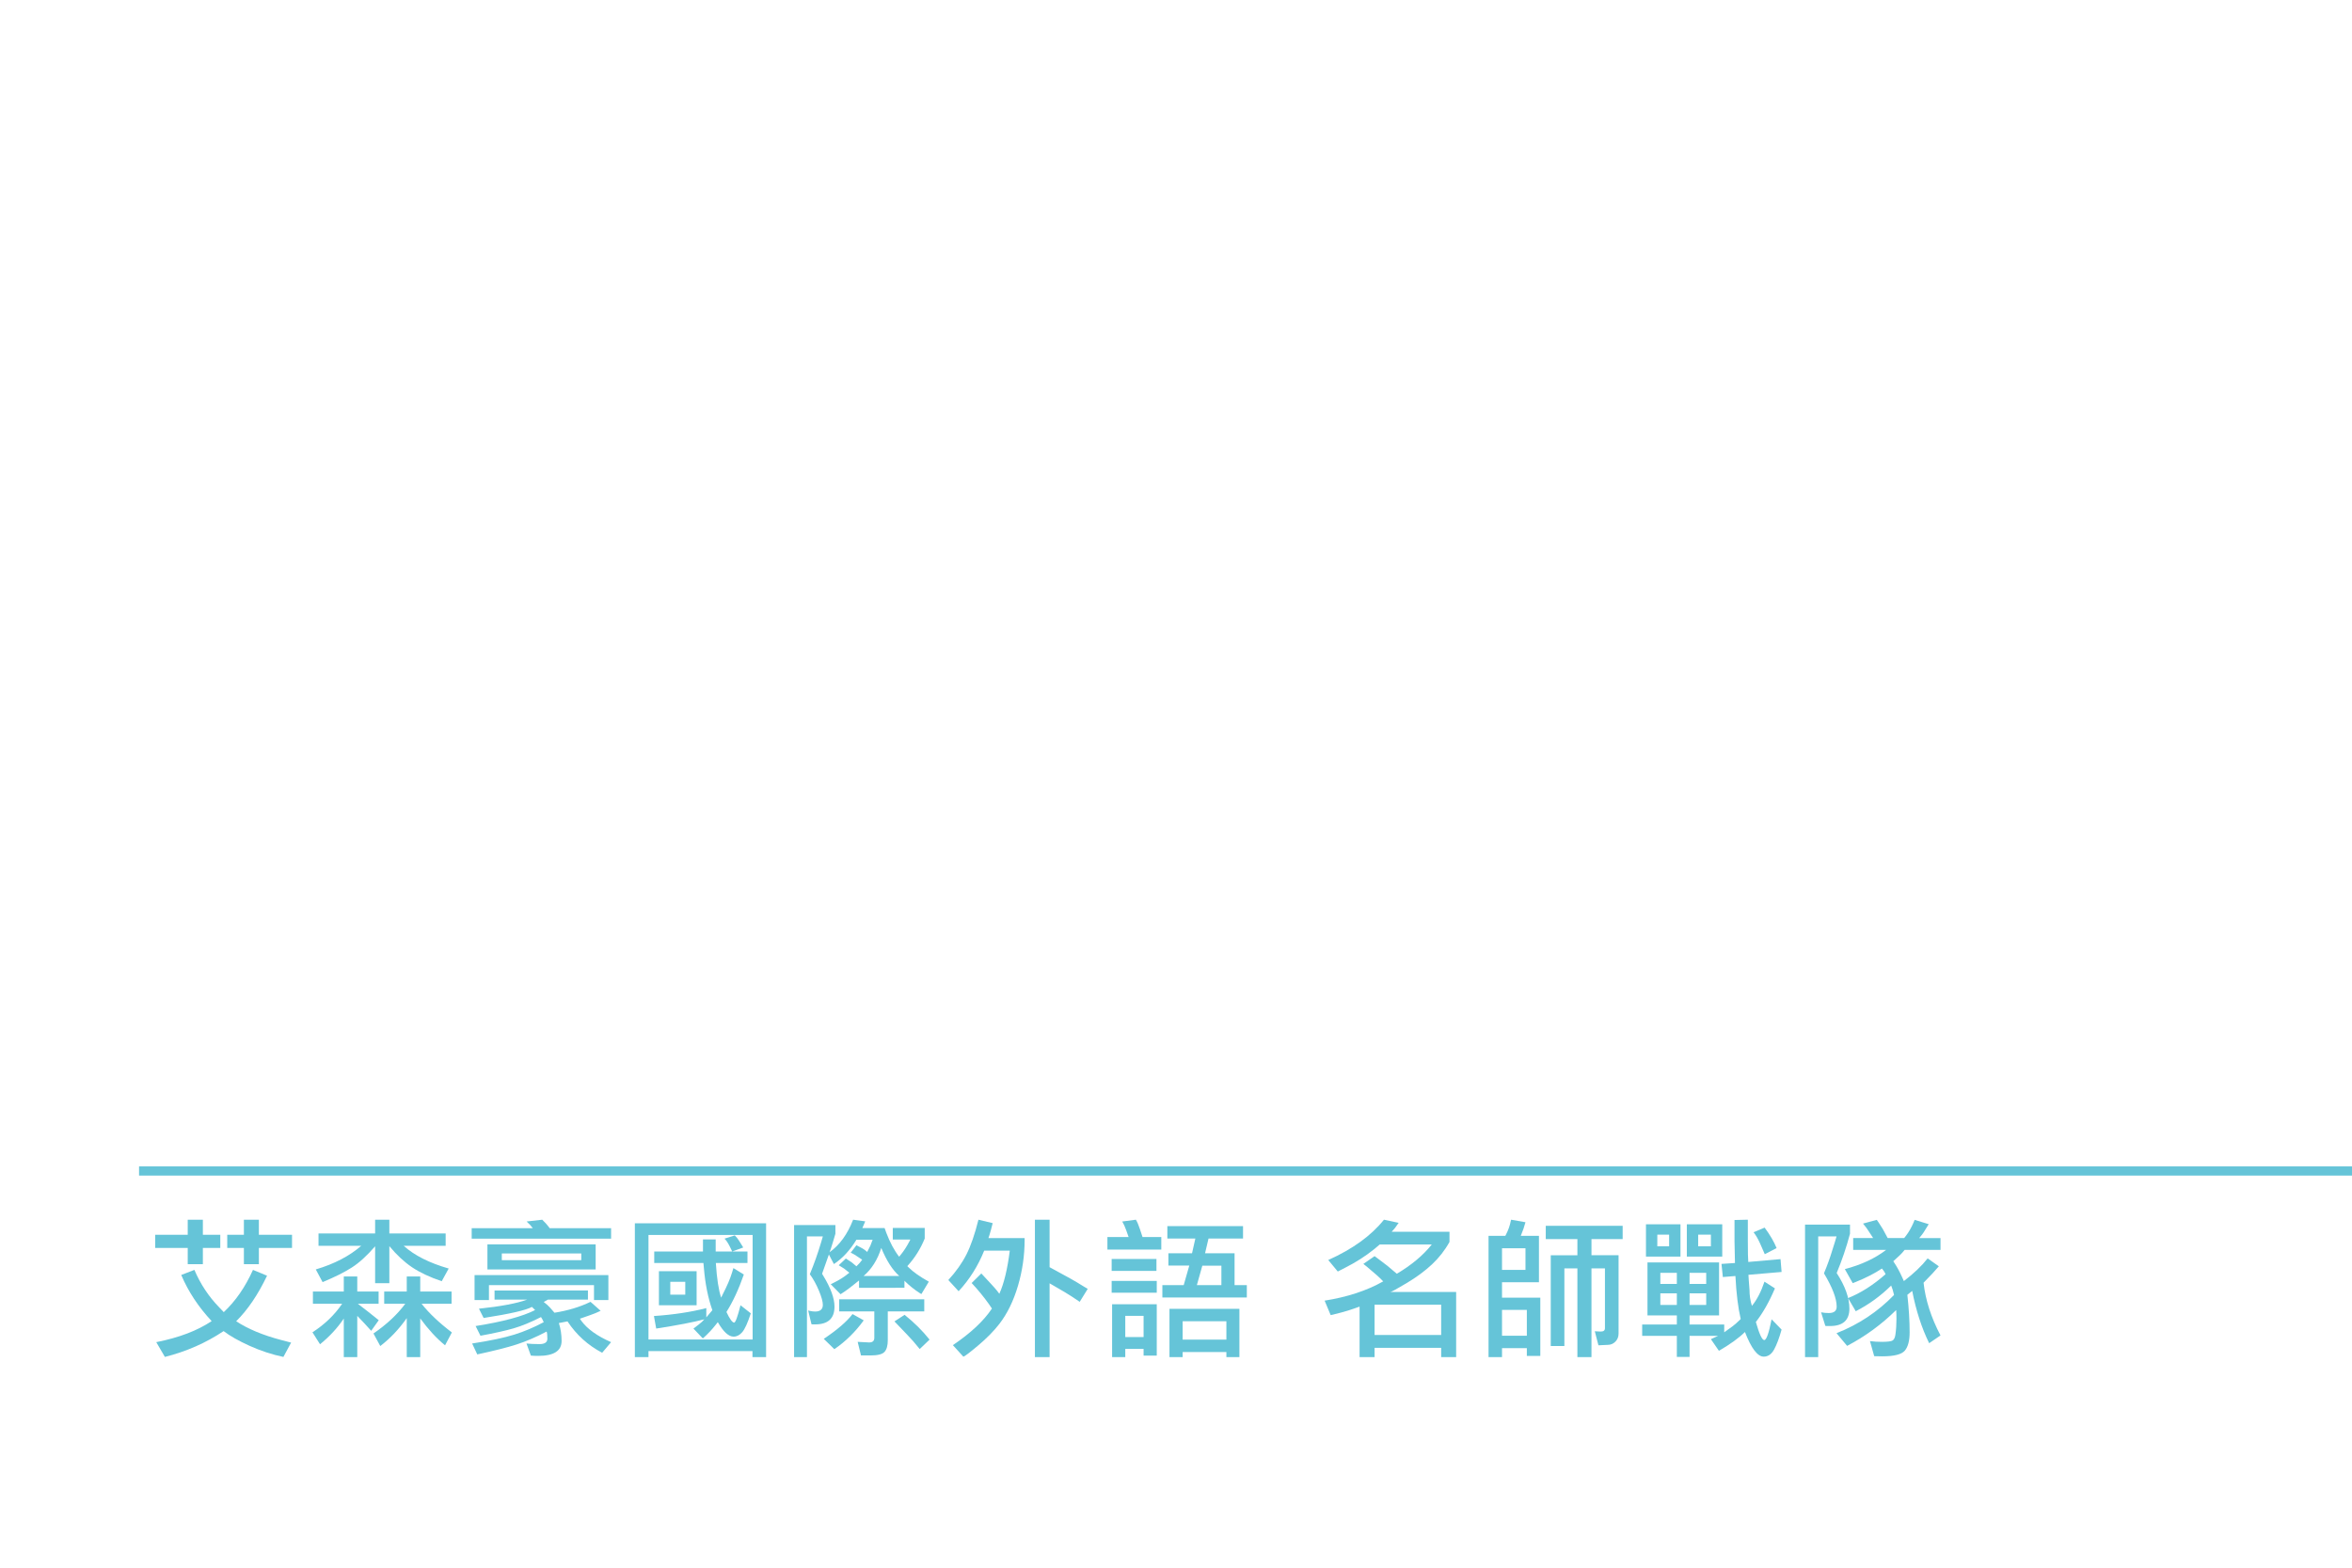 <?xml version="1.0" encoding="utf-8"?>
<!-- Generator: Adobe Illustrator 16.0.0, SVG Export Plug-In . SVG Version: 6.00 Build 0)  -->
<!DOCTYPE svg PUBLIC "-//W3C//DTD SVG 1.1//EN" "http://www.w3.org/Graphics/SVG/1.1/DTD/svg11.dtd">
<svg version="1.1" id="圖層_1" xmlns="http://www.w3.org/2000/svg" xmlns:xlink="http://www.w3.org/1999/xlink" x="0px" y="0px"
	 width="1200px" height="800px" viewBox="0 0 1200 800" enable-background="new 0 0 1200 800" xml:space="preserve">
<rect x="44.491" y="234.854" fill="none" width="986.483" height="365.05"/>
<g>
	<g>
		<g>
			<path fill="#65C4D8" d="M95.784,645.13v-8.307H79.18v-6.706h16.604v-7.697h7.723v7.697h8.881v6.706h-8.881v8.307H95.784z
				 M92.463,650.617l6.719-2.591c3.089,7.266,7.31,13.64,12.665,19.127l2.317,2.438c6.023-5.639,10.991-12.827,14.905-21.565
				l7.182,2.971c-4.633,9.705-9.885,17.451-15.754,23.244c5.972,3.912,13.565,7.087,22.782,9.525l5.251,1.371l-3.938,7.315
				c-5.818-1.218-11.545-3.098-17.183-5.638c-5.638-2.542-10.078-5.056-13.322-7.546c-8.958,5.996-18.946,10.391-29.963,13.184
				l-4.402-7.543c11.584-2.286,21.005-5.869,28.265-10.746C101.24,666.951,96.066,659.102,92.463,650.617z M124.435,645.13v-8.307
				h-8.495v-6.706h8.495v-7.697h7.646v7.697h16.912v6.706H132.08v8.307H124.435z"/>
			<path fill="#65C4D8" d="M182.586,665.325l5.406,4.191l5.251,4.19l-3.861,5.411l-3.398-3.734l-3.707-3.887v21.033h-6.873v-19.661
				c-3.244,4.827-7.286,9.195-12.125,13.108l-3.861-6.098c6.229-4.013,11.275-8.865,15.136-14.555H159.65v-6.249h15.754v-7.697
				h6.873v7.697h10.889v6.249H182.586z M198.649,629.432h28.728v6.325h-21.392c5.406,4.877,13.051,8.739,22.937,11.583l-3.553,6.478
				c-6.127-2.083-11.172-4.458-15.136-7.125c-3.965-2.668-7.827-6.262-11.584-10.784v18.899h-7.259v-18.822
				c-4.17,4.827-8.147,8.446-11.932,10.859s-8.74,4.89-14.866,7.43l-3.475-6.478c9.421-2.793,17.144-6.807,23.167-12.04h-21.777
				v-6.325h28.882v-7.012h7.259V629.432z M194.015,686.891l-3.475-6.4c6.795-4.675,12.202-9.729,16.217-15.165h-10.734v-6.249
				h11.506v-7.697h6.874v7.697h15.986v6.249h-15.291c3.758,4.775,8.907,9.653,15.445,14.632l-3.475,6.553
				c-4.274-3.455-8.495-8.026-12.665-13.717v19.737h-6.874v-19.89C203.564,678.279,199.06,683.03,194.015,686.891z"/>
			<path fill="#65C4D8" d="M240.659,626.765h31.2l-1.313-1.601l-1.854-1.829l7.954-0.915l1.931,1.981
				c0.565,0.61,1.029,1.17,1.39,1.677l0.463,0.687h31.354v5.334h-71.125V626.765z M299.969,658.543v4.647h-20.388l-2.162,1.22
				c1.44,1.117,2.471,2.033,3.089,2.743l2.394,2.743c6.95-1.116,13.077-2.972,18.379-5.563l5.174,4.572
				c-1.75,0.864-3.604,1.627-5.56,2.287l-5.02,1.752l0.772,1.143c3.037,4.116,8.082,7.724,15.136,10.822l-4.556,5.41
				c-7.259-3.811-13.155-9.146-17.685-16.004l-4.401,0.838c0.926,2.896,1.39,5.945,1.39,9.146c0,5.079-3.991,7.62-11.97,7.62
				c-1.545,0-2.78-0.051-3.707-0.151l-2.24-6.174c1.75,0.203,3.964,0.305,6.642,0.305c2.676,0,4.016-0.914,4.016-2.742
				c0-1.829-0.13-3.048-0.386-3.658c-5.406,2.846-10.517,5.042-15.33,6.592c-4.814,1.549-11.495,3.239-20.041,5.067l-2.625-5.563
				c9.216-1.422,16.384-2.934,21.508-4.534c5.122-1.6,10.128-3.72,15.021-6.362l-0.695-1.448l-0.695-1.144
				c-5.201,2.643-9.86,4.562-13.978,5.754c-4.12,1.194-9.757,2.451-16.913,3.772l-2.471-4.953
				c13.849-2.184,23.965-4.902,30.35-8.154l-1.622-1.601c-2.986,1.677-11.198,3.557-24.635,5.64l-2.394-4.726
				c11.12-1.168,19.332-2.717,24.635-4.648H252.32v-4.647H299.969z M303.058,663.42v-7.621h-53.595v7.621h-7.336v-12.728h68.268
				v12.728H303.058z M248.691,634.994h55.216v12.803h-55.216V634.994z M296.571,639.644h-40.543v3.429h40.543V639.644z"/>
			<path fill="#65C4D8" d="M323.909,624.25h66.955v68.28h-6.951v-3.048h-53.054v3.048h-6.951V624.25z M330.859,630.193v53.345
				h53.131v-53.345H330.859z M363.448,668.602c-2.214-6.299-3.656-13.489-4.325-21.566c-0.052-0.659-0.129-1.498-0.231-2.515
				h-25.098v-5.868h24.867v-6.173h6.487v6.173h16.217v5.868h-16.14c0.514,7.925,1.416,13.819,2.703,17.68
				c0.257-0.609,0.489-1.093,0.695-1.447c2.317-4.471,3.938-8.256,4.865-11.355c0.154-0.61,0.386-1.371,0.695-2.286l5.328,3.276
				c-2.625,7.52-5.587,13.896-8.881,19.129c1.699,3.607,3.012,5.41,3.939,5.41c0.668,0,1.75-2.946,3.243-8.84l5.251,4.114
				c-1.597,4.878-3.051,8.078-4.363,9.603c-1.313,1.524-2.793,2.286-4.44,2.286c-2.523,0-5.201-2.463-8.032-7.392
				c-0.463,0.56-0.824,1.018-1.081,1.371c-1.905,2.439-4.093,4.752-6.564,6.936l-4.788-5.03l2.703-2.058
				c1.235-0.964,2.188-1.854,2.857-2.667c-5.56,1.474-13.746,3.049-24.558,4.725l-1.158-6.401c9.885-0.66,18.792-2.006,26.72-4.038
				v4.725L363.448,668.602z M336.188,648.712h19.229v17.375h-19.229V648.712z M349.625,654.122h-7.646v6.554h7.646V654.122z
				 M373.565,638.652c-0.206-0.406-0.361-0.736-0.463-0.99c-1.133-2.438-2.137-4.141-3.012-5.106l-0.463-0.457l5.251-1.676
				c0.875,0.864,1.622,1.803,2.24,2.818l2.084,3.354L373.565,638.652z"/>
			<path fill="#65C4D8" d="M423.222,639.034c5.147-3.658,9.163-9.195,12.047-16.614l6.178,0.838l-1.467,3.431h11.352
				c0.359,0.966,0.643,1.752,0.85,2.362c1.853,4.928,4.041,9.018,6.564,12.269c0.36-0.458,0.668-0.838,0.927-1.143
				c1.544-1.879,3.012-4.165,4.402-6.858l0.386-0.763h-8.958v-5.943h16.295v5.41c-2.111,5.233-5.072,9.934-8.881,14.099l0.695,0.686
				c2.367,2.338,5.792,4.751,10.271,7.238l-3.785,6.325c-0.308-0.201-0.567-0.354-0.772-0.456c-2.78-1.777-5.406-3.887-7.877-6.325
				v3.582H438.28v-3.734l-4.71,3.734c-1.751,1.321-3.321,2.414-4.711,3.277l-5.02-5.106c0.772-0.406,1.39-0.711,1.854-0.914
				c2.729-1.372,5.045-2.846,6.95-4.42c0.155-0.153,0.387-0.33,0.695-0.533l-2.703-2.135l-2.703-1.676l3.629-3.431l2.935,1.905
				l2.471,2.059l1.622-1.677l1.313-1.677l-2.857-1.905c-0.722-0.508-1.494-0.964-2.317-1.372c-0.154-0.05-0.386-0.152-0.695-0.305
				l2.935-3.811l3.012,1.601c0.618,0.356,1.209,0.762,1.776,1.22c0.154,0.152,0.386,0.356,0.694,0.609l1.622-3.2l1.159-3.049h-8.264
				c-3.295,5.386-7.131,9.526-11.506,12.422l-2.548-4.877l-3.476,9.831c0.206,0.355,0.386,0.66,0.541,0.914
				c3.861,6.3,5.792,11.583,5.792,15.852c0,6.045-3.295,9.068-9.885,9.068h-1.313c-0.104,0-0.284-0.026-0.541-0.077l-1.699-7.011
				c0.257,0.103,0.463,0.152,0.618,0.152c1.081,0.255,2.059,0.381,2.935,0.381c2.626,0,3.938-1.143,3.938-3.43
				c0-1.624-0.669-4.038-2.007-7.239c-1.34-3.201-2.884-5.994-4.634-8.382c2.213-5.335,4.144-10.796,5.792-16.385
				c0.205-0.763,0.488-1.727,0.849-2.896h-8.108v61.575h-6.564v-67.366h21.083v4.419l-1.313,4.42
				c-0.567,1.779-0.927,2.923-1.082,3.431C423.685,637.941,423.478,638.476,423.222,639.034z M440.675,673.784
				c-4.274,5.894-9.268,10.795-14.982,14.708l-5.406-5.259c6.899-4.623,11.789-8.84,14.673-12.65L440.675,673.784z M452.953,682.928
				v0.991c0,2.743-0.554,4.724-1.66,5.944c-1.107,1.219-3.463,1.829-7.066,1.829h-4.942l-1.699-6.936l5.869,0.305
				c1.75,0,2.625-0.788,2.625-2.361v-13.489h-17.917v-6.173h43.401v6.173h-18.611V682.928z M449.633,636.823
				c-1.905,6.047-4.917,10.821-9.036,14.327h18.225C455.373,648.103,452.309,643.328,449.633,636.823z M469.248,688.415
				c-2.369-2.947-4.506-5.385-6.41-7.315l-6.486-6.783l5.174-3.353c4.891,3.912,9.138,8.13,12.742,12.65L469.248,688.415z"/>
			<path fill="#65C4D8" d="M506.47,624.173l-0.926,3.582c-0.515,1.881-0.927,3.228-1.235,4.038h18.457v0.915
				c0,7.978-1.133,15.801-3.398,23.472c-2.266,7.673-5.433,14.149-9.499,19.433c-2.884,3.709-6.539,7.418-10.966,11.126
				c-4.428,3.708-6.9,5.564-7.414,5.564l-5.328-5.868c9.163-6.198,15.805-12.423,19.924-18.672l-1.544-2.286
				c-2.677-3.759-5.612-7.34-8.803-10.744l4.942-4.878l5.02,5.411c1.236,1.321,2.24,2.464,3.012,3.429l1.159,1.524
				c2.367-5.232,4.144-12.574,5.328-22.023h-13.051c-3.141,7.824-7.491,14.734-13.051,20.728l-5.251-5.716
				c3.912-4.267,6.989-8.61,9.229-13.03c2.239-4.42,4.286-10.338,6.14-17.757L506.47,624.173z M546.242,652.522
				c1.75,0.965,4.093,2.362,7.027,4.19c0.411,0.256,0.977,0.585,1.699,0.992l-4.093,6.629c-2.575-1.778-5.124-3.429-7.645-4.953
				l-7.723-4.496v37.646h-7.491v-70.11h7.491v24.234L546.242,652.522z"/>
			<path fill="#65C4D8" d="M575.819,631.26l-1.235-3.505c-0.618-1.726-1.288-3.2-2.008-4.42l6.95-0.915
				c0.721,1.17,1.39,2.719,2.008,4.648l1.39,4.191h9.576v6.402h-27.492v-6.402H575.819z M567.17,642.463h22.859v6.096H567.17
				V642.463z M567.17,653.665h23.014v6.021H567.17V653.665z M567.402,665.553h22.782v26.216h-6.719v-3.429h-9.344v4.19h-6.719
				V665.553z M583.465,671.497h-9.344v10.821h9.344V671.497z M616.595,632.022l-1.777,7.544h15.061v16.232h6.255v6.325h-43.092
				v-6.325h10.889l2.857-9.983H596.13v-6.249h12.047l1.699-7.544h-14.287v-6.325h38.613v6.325H616.595z M596.671,667.916h35.679
				v24.614h-6.643v-2.591h-22.318v2.591h-6.718V667.916z M625.707,674.241h-22.318v9.373h22.318V674.241z M623.159,645.893h-9.73
				l-2.78,9.906h12.511V645.893z"/>
			<path fill="#65C4D8" d="M686.098,647.035l-3.553,1.829l-4.864-5.868c12.458-5.588,21.932-12.446,28.419-20.576l7.491,1.601
				l-1.776,2.515l-1.776,2.059h29.5v5.182c-2.368,4.268-5.342,8.078-8.919,11.432c-3.58,3.352-7.892,6.541-12.936,9.563
				c-5.047,3.023-7.827,4.534-8.341,4.534h33.593v33.226h-7.645v-4.725h-33.979v4.725h-7.646v-25.757
				c-0.875,0.305-1.596,0.559-2.162,0.762c-3.811,1.371-8.007,2.565-12.588,3.581l-3.089-7.392
				c11.583-1.829,21.546-5.106,29.886-9.83c-1.596-1.728-4.273-4.141-8.031-7.24c-0.515-0.406-1.211-0.965-2.086-1.677l5.716-3.963
				c0.721,0.56,1.338,1.017,1.854,1.372c2.008,1.474,3.577,2.667,4.711,3.582l4.788,4.039c7.464-4.421,13.411-9.399,17.838-14.938
				h-26.564l-2.703,2.286C696.703,641.015,691.657,644.241,686.098,647.035z M735.291,665.781h-33.979v15.471h33.979V665.781z"/>
			<path fill="#65C4D8" d="M785.179,630.65v23.7h-18.843v7.85h19.538v29.72H779v-3.962h-12.664v4.572h-6.873v-61.88h8.571
				l0.387-0.763c1.132-2.183,1.931-4.469,2.394-6.858c0-0.152,0.051-0.354,0.154-0.609l7.337,1.296l-1.004,3.277l-1.39,3.657
				H785.179z M778.306,636.976h-11.97v11.051h11.97V636.976z M779,668.448h-12.664v13.185H779V668.448z M788.654,625.545h39.23
				v6.783h-15.908v8.229h13.822v40.01c0,1.625-0.539,2.983-1.621,4.076c-1.081,1.092-2.369,1.64-3.861,1.64l-4.788,0.228
				l-1.854-7.163l3.012,0.152c1.441,0,2.163-0.559,2.163-1.677v-30.558h-6.873v45.266h-7.182v-45.266h-6.642v39.626h-6.951v-46.334
				h13.593v-8.229h-16.141V625.545z"/>
			<path fill="#65C4D8" d="M884.027,676.756c1.132-0.863,2.266-1.854,3.398-2.972l0.694-0.687
				c-1.339-5.639-2.239-12.955-2.702-21.947l-6.411,0.533l-0.694-6.706l6.873-0.457l-0.231-11.127v-10.82l6.796-0.153v10.669
				c0,5.945,0.078,9.577,0.231,10.897l16.449-1.447l0.541,6.553l-16.913,1.448c0.051,0.763,0.104,1.652,0.155,2.667
				c0.051,1.018,0.179,2.694,0.387,5.03c0,2.845,0.411,5.563,1.234,8.153c2.522-3.048,4.659-7.163,6.409-12.346l5.329,3.431
				c-2.884,6.809-6.127,12.524-9.729,17.146c1.749,6.148,3.178,9.222,4.285,9.222s2.355-3.531,3.746-10.593l5.097,5.259
				c-1.186,4.267-2.446,7.632-3.784,10.097c-1.34,2.464-3.115,3.697-5.329,3.697c-3.141,0-6.333-4.192-9.576-12.575
				c-3.089,3.048-7.517,6.25-13.282,9.603l-4.093-5.944l3.63-1.677h-14.519v10.744h-6.487v-10.744h-17.686v-5.792h17.686v-4.648
				H840.55v-27.053h36.526v27.053h-15.058v4.648h17.685v3.963L884.027,676.756z M857.385,624.783v16.461h-17.607v-16.461H857.385z
				 M851.592,630.041h-6.022v5.944h6.022V630.041z M855.531,655.189v-5.64h-8.417v5.64H855.531z M855.531,665.935v-5.944h-8.417
				v5.944H855.531z M878.698,624.783v16.461h-18.07v-16.461H878.698z M870.513,655.189v-5.64h-8.494v5.64H870.513z M870.513,665.935
				v-5.944h-8.494v5.944H870.513z M872.907,630.041h-6.487v5.944h6.487V630.041z M900.399,640.024l-2.472-5.639
				c-0.978-2.185-2.06-4.04-3.243-5.563l5.638-2.362c2.78,3.76,4.813,7.239,6.101,10.439L900.399,640.024z"/>
			<path fill="#65C4D8" d="M943.878,629.583c-1.853,6.962-4.119,13.642-6.797,20.043c4.325,6.656,6.488,12.702,6.488,18.137
				c0,5.944-3.297,8.917-9.886,8.917h-1.699c-0.153,0-0.386-0.025-0.694-0.076l-2.163-6.936c1.287,0.255,2.6,0.381,3.939,0.381
				c2.676,0,4.015-1.091,4.015-3.275c0-4.115-2.161-9.781-6.486-16.994l1.236-3.049c1.39-3.556,2.831-7.85,4.325-12.879
				c0.204-0.763,0.487-1.727,0.849-2.896h-9.346v61.575h-6.718v-67.596h22.937V629.583z M971.524,631.793
				c0.411-0.558,0.746-0.989,1.004-1.295c1.39-1.828,2.626-3.988,3.707-6.478c0.154-0.405,0.36-0.913,0.618-1.523l7.182,2.21
				l-2.549,4.115c-0.464,0.712-1.08,1.523-1.853,2.438c-0.104,0.103-0.258,0.28-0.464,0.533h10.889v6.021h-18.302
				c-0.772,1.017-1.649,1.982-2.626,2.896l-3.166,2.896c0.153,0.255,0.281,0.458,0.387,0.61c1.389,2.032,2.753,4.522,4.092,7.468
				c0.205,0.509,0.514,1.193,0.927,2.058c5.147-3.962,9.19-7.822,12.125-11.583l5.715,4.039l-3.321,3.733l-4.479,4.649
				c0.978,8.84,3.862,17.806,8.649,26.899l-5.792,3.964c-3.811-7.773-6.693-16.663-8.649-26.673l-2.472,1.982
				c0.772,7.01,1.159,13.387,1.159,19.127c0,4.318-0.824,7.442-2.471,9.373c-1.649,1.931-5.482,2.896-11.507,2.896
				c-2.214,0-3.579-0.026-4.093-0.076l-2.163-7.696c1.903,0.253,3.912,0.38,6.023,0.38c2.985,0,4.839-0.241,5.561-0.724
				c0.721-0.483,1.184-1.459,1.391-2.934c0.358-2.489,0.54-5.183,0.54-8.078c0-1.981-0.052-3.479-0.154-4.496
				c-7.466,7.367-15.807,13.463-25.021,18.29l-5.406-6.479c11.325-4.47,21.108-10.974,29.347-19.509l-0.696-2.668l-0.771-2.133
				c-5.407,5.335-11.431,9.704-18.071,13.107l-3.938-6.706c6.486-2.591,12.87-6.654,19.152-12.192
				c-0.259-0.61-0.567-1.169-0.928-1.678l-0.926-1.219c-3.707,2.489-8.162,4.776-13.36,6.858c-0.412,0.152-0.927,0.356-1.545,0.609
				l-4.015-7.163c8.441-2.235,15.469-5.512,21.082-9.831H945.5v-6.021h10.193l-2.394-3.657c-0.567-0.964-1.494-2.21-2.78-3.734
				l7.027-1.904c0.411,0.61,0.746,1.093,1.004,1.448c0.926,1.371,1.622,2.464,2.084,3.275l2.473,4.572H971.524z"/>
		</g>
	</g>
	<rect x="70.946" y="595.217" fill="#65C4D8" width="1129.054" height="4.687"/>
</g>
</svg>
